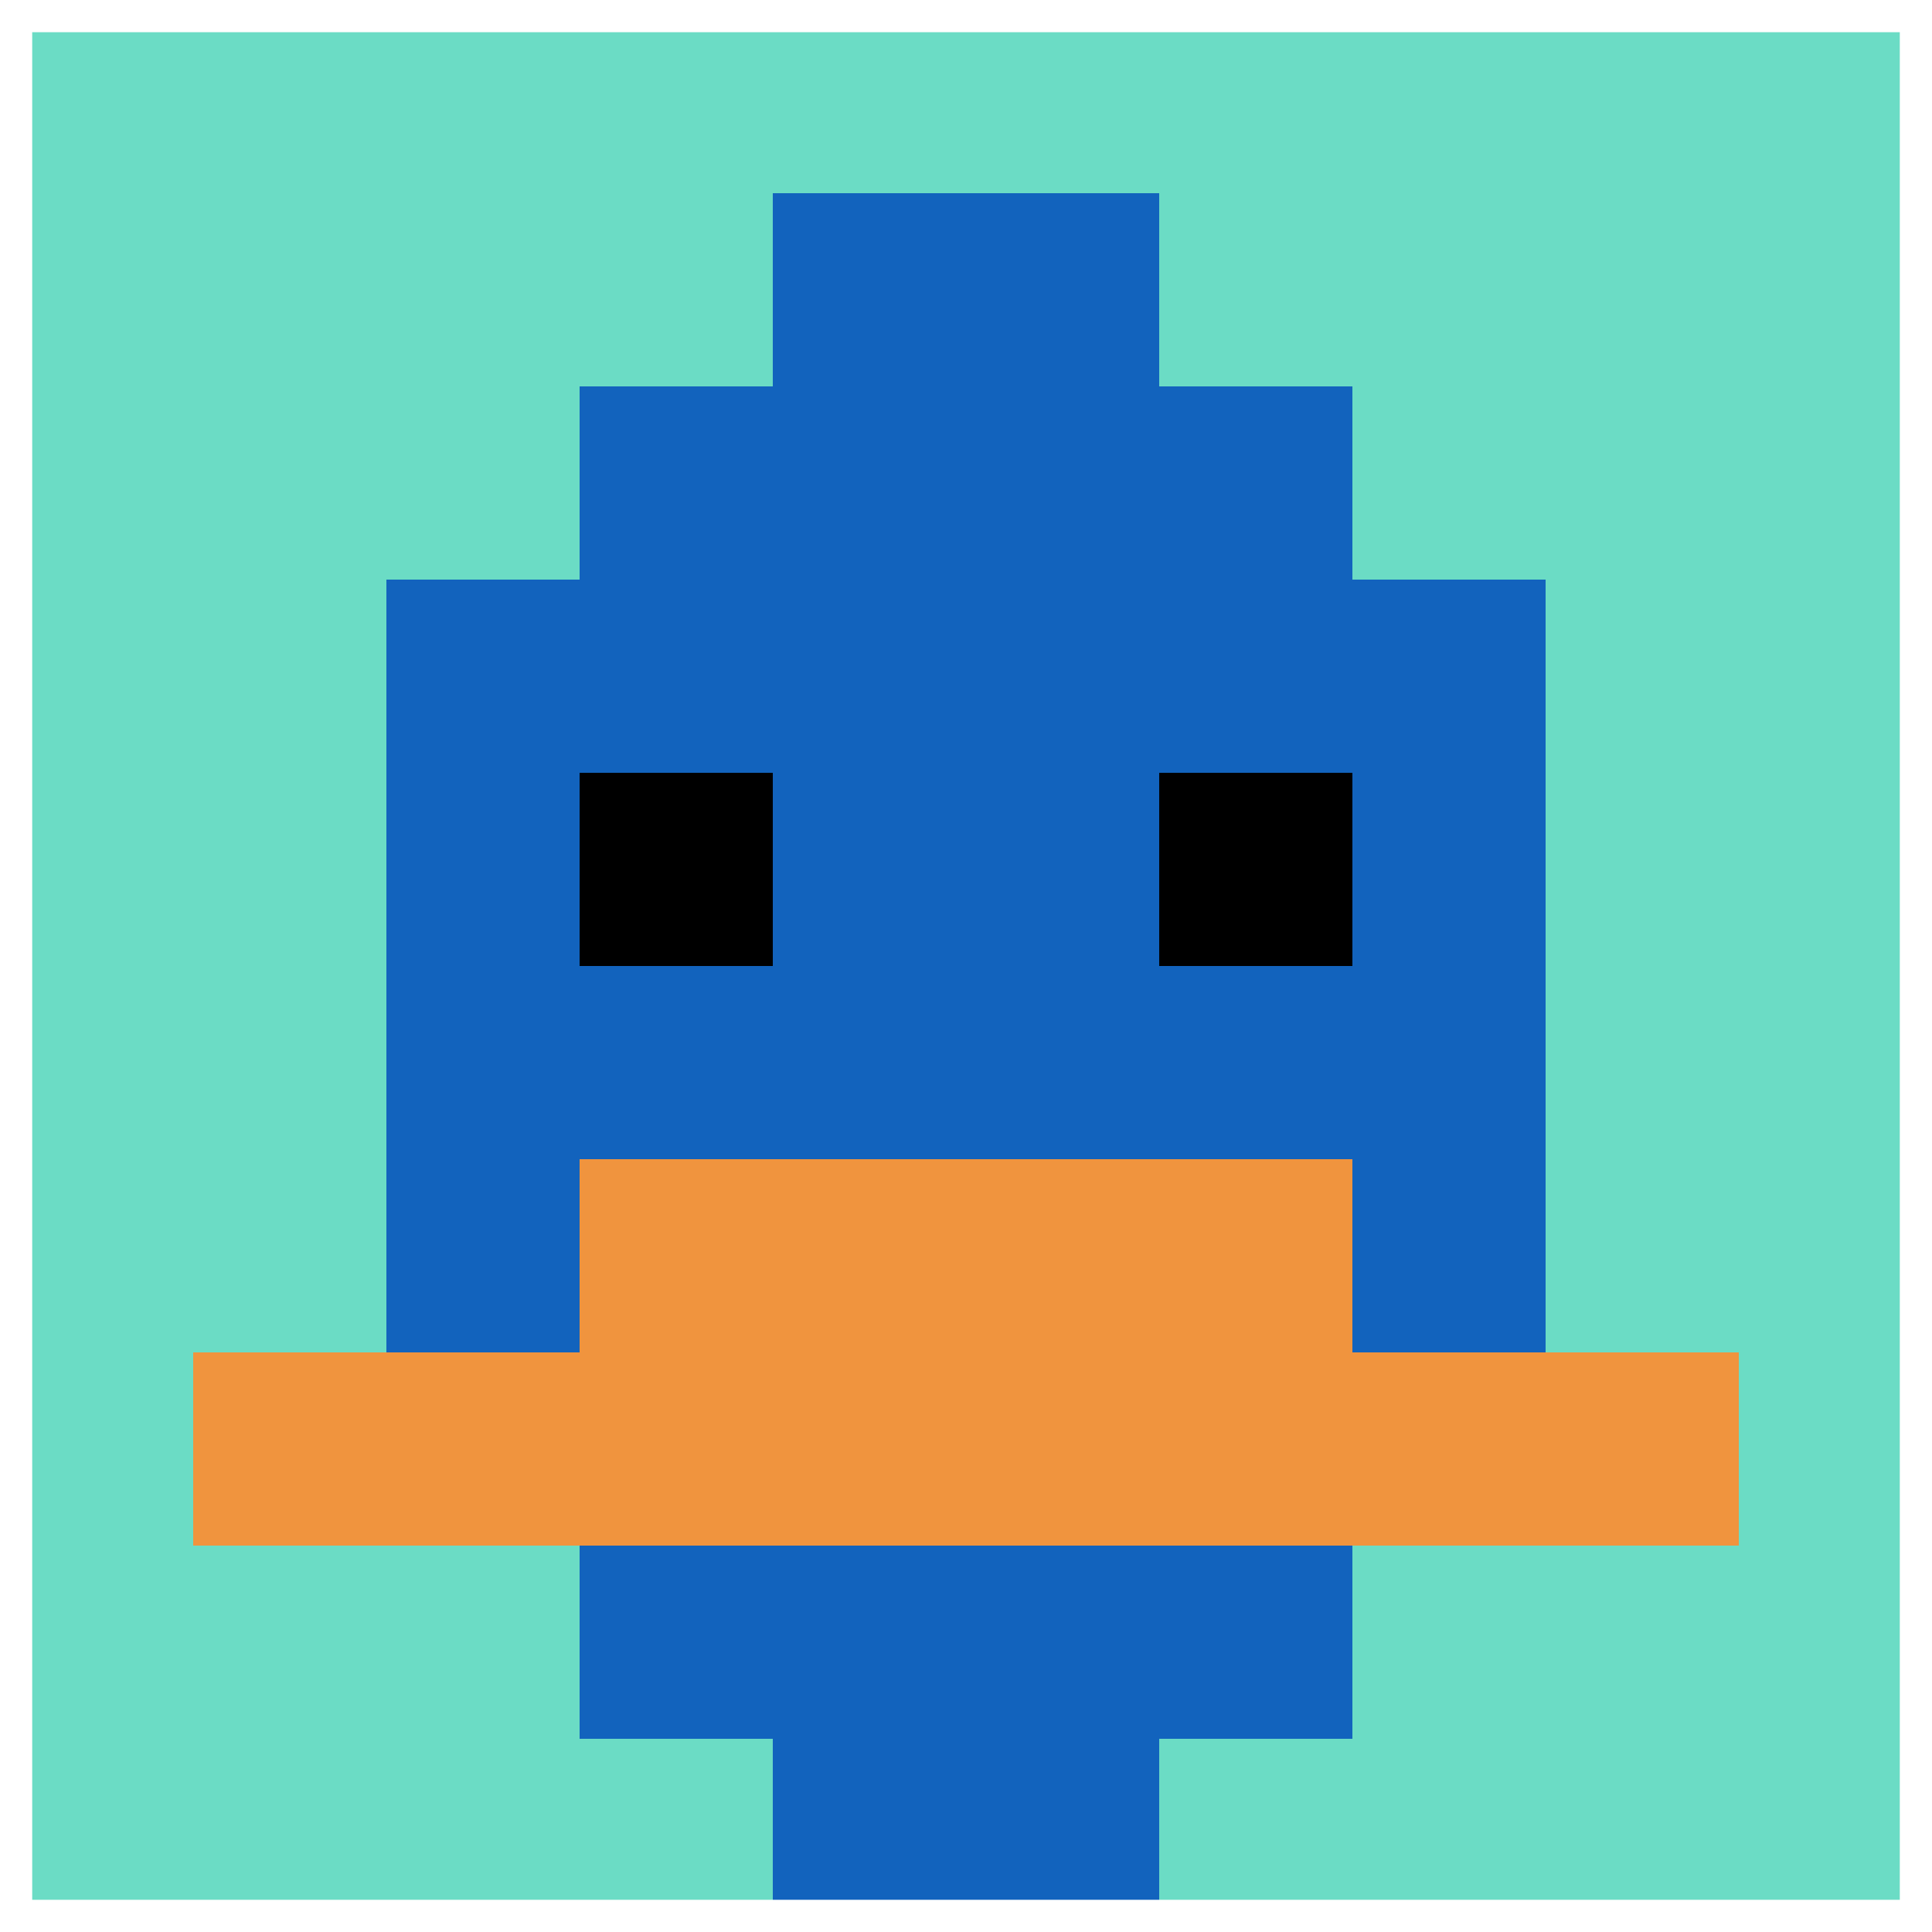 <svg xmlns="http://www.w3.org/2000/svg" version="1.1" width="709" height="709"><title>'goose-pfp-725017' by Dmitri Cherniak</title><desc>seed=725017
backgroundColor=#ffffff
padding=100
innerPadding=0
timeout=1000
dimension=1
border=true
Save=function(){return n.handleSave()}
frame=50

Rendered at Sun Sep 15 2024 22:24:41 GMT+0800 (中国标准时间)
Generated in 1ms
</desc><defs></defs><rect width="100%" height="100%" fill="#ffffff"></rect><g><g id="0-0"><rect x="0" y="0" height="709" width="709" fill="#6BDCC5"></rect><g><rect id="0-0-3-2-4-7" x="212.7" y="141.8" width="283.6" height="496.3" fill="#1263BD"></rect><rect id="0-0-2-3-6-5" x="141.8" y="212.7" width="425.4" height="354.5" fill="#1263BD"></rect><rect id="0-0-4-8-2-2" x="283.6" y="567.2" width="141.8" height="141.8" fill="#1263BD"></rect><rect id="0-0-1-7-8-1" x="70.9" y="496.3" width="567.2" height="70.9" fill="#F0943E"></rect><rect id="0-0-3-6-4-2" x="212.7" y="425.4" width="283.6" height="141.8" fill="#F0943E"></rect><rect id="0-0-3-4-1-1" x="212.7" y="283.6" width="70.9" height="70.9" fill="#000000"></rect><rect id="0-0-6-4-1-1" x="425.4" y="283.6" width="70.9" height="70.9" fill="#000000"></rect><rect id="0-0-4-1-2-2" x="283.6" y="70.9" width="141.8" height="141.8" fill="#1263BD"></rect></g><rect x="0" y="0" stroke="white" stroke-width="23.633" height="709" width="709" fill="none"></rect></g></g></svg>